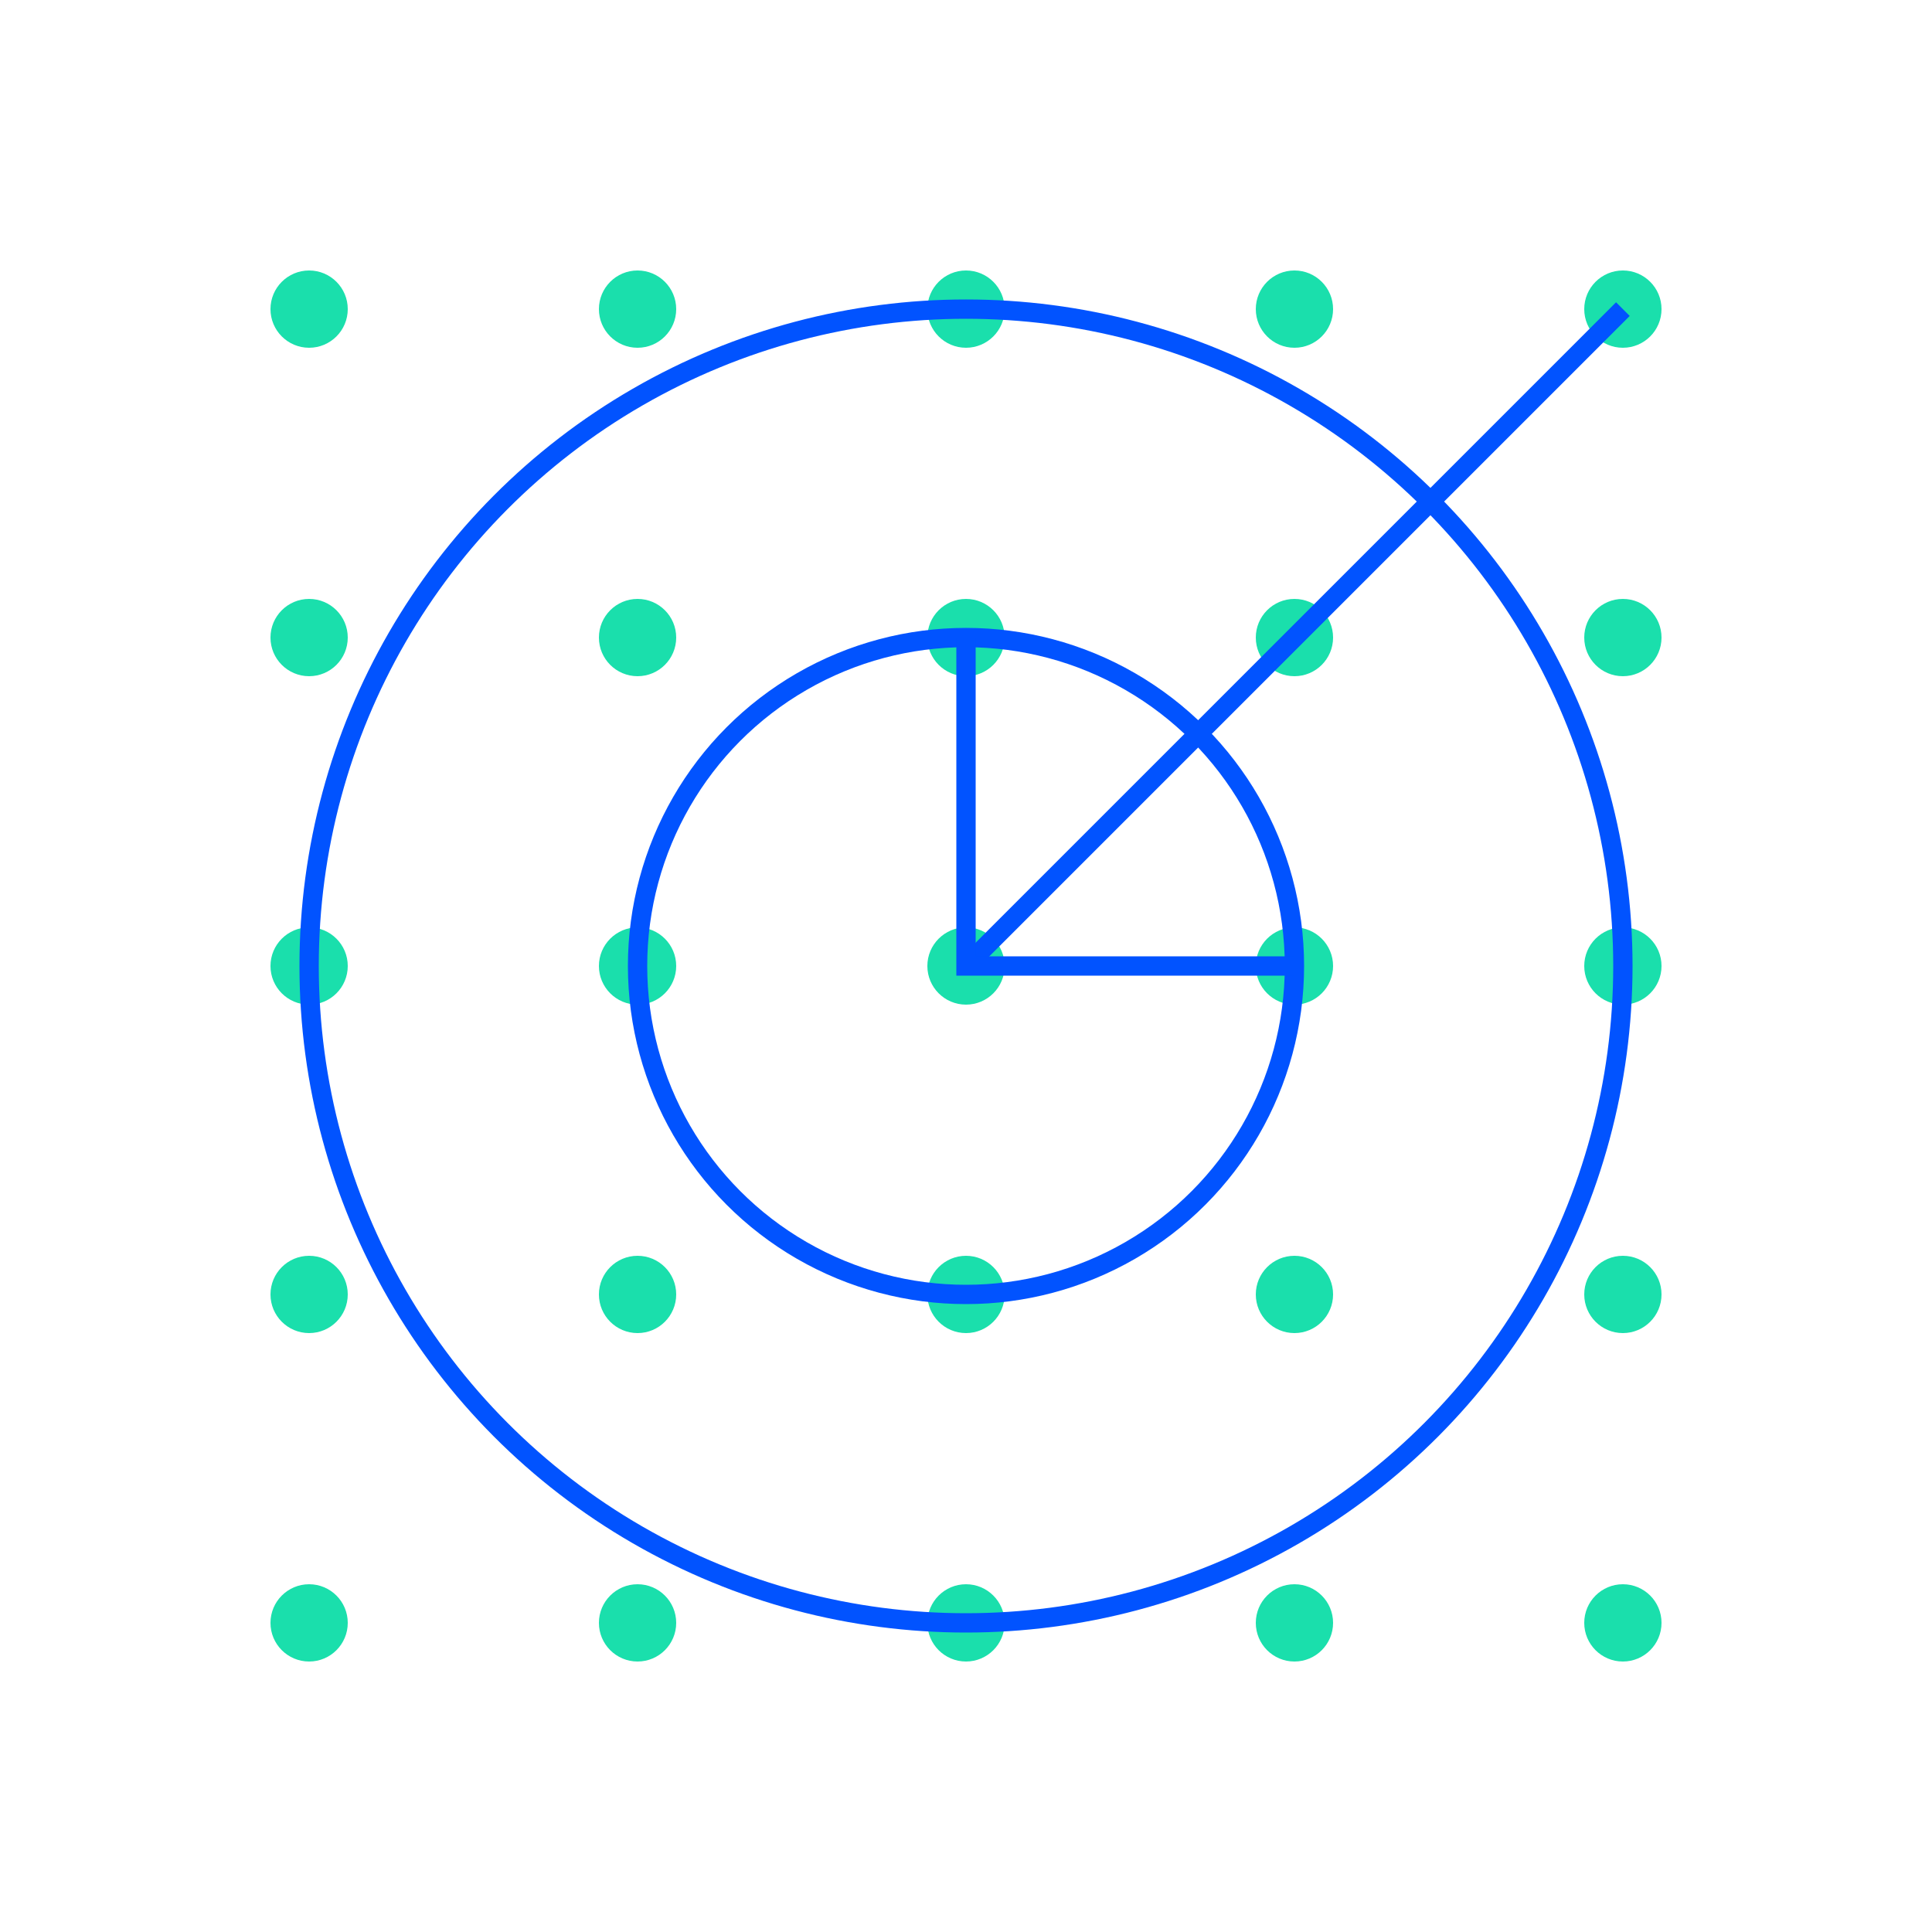 <?xml version="1.0" encoding="utf-8"?>
<!-- Generator: Adobe Illustrator 28.0.0, SVG Export Plug-In . SVG Version: 6.00 Build 0)  -->
<svg version="1.1" id="Target_2_Light" xmlns="http://www.w3.org/2000/svg" xmlns:xlink="http://www.w3.org/1999/xlink" x="0px"
	 y="0px" viewBox="0 0 200 200" enable-background="new 0 0 200 200" xml:space="preserve">
<g>
	<g>
		<circle fill="#1ADFAC" cx="32" cy="32" r="4"/>
		<circle fill="#1ADFAC" cx="66" cy="32" r="4"/>
		<circle fill="#1ADFAC" cx="100" cy="32" r="4"/>
		<circle fill="#1ADFAC" cx="134" cy="32" r="4"/>
		<circle fill="#1ADFAC" cx="168" cy="32" r="4"/>
	</g>
	<g>
		<circle fill="#1ADFAC" cx="32" cy="66" r="4"/>
		<circle fill="#1ADFAC" cx="66" cy="66" r="4"/>
		<circle fill="#1ADFAC" cx="100" cy="66" r="4"/>
		<circle fill="#1ADFAC" cx="134" cy="66" r="4"/>
		<circle fill="#1ADFAC" cx="168" cy="66" r="4"/>
	</g>
	<g>
		<circle fill="#1ADFAC" cx="32" cy="100" r="4"/>
		<circle fill="#1ADFAC" cx="66" cy="100" r="4"/>
		<circle fill="#1ADFAC" cx="100" cy="100" r="4"/>
		<circle fill="#1ADFAC" cx="134" cy="100" r="4"/>
		<circle fill="#1ADFAC" cx="168" cy="100" r="4"/>
	</g>
	<g>
		<circle fill="#1ADFAC" cx="32" cy="134" r="4"/>
		<circle fill="#1ADFAC" cx="66" cy="134" r="4"/>
		<circle fill="#1ADFAC" cx="100" cy="134" r="4"/>
		<circle fill="#1ADFAC" cx="134" cy="134" r="4"/>
		<circle fill="#1ADFAC" cx="168" cy="134" r="4"/>
	</g>
	<g>
		<circle fill="#1ADFAC" cx="32" cy="168" r="4"/>
		<circle fill="#1ADFAC" cx="66" cy="168" r="4"/>
		<circle fill="#1ADFAC" cx="100" cy="168" r="4"/>
		<circle fill="#1ADFAC" cx="134" cy="168" r="4"/>
		<circle fill="#1ADFAC" cx="168" cy="168" r="4"/>
	</g>
</g>
<circle fill="none" stroke="#0153FF" stroke-width="2" stroke-miterlimit="10" cx="100" cy="100" r="68"/>
<circle fill="none" stroke="#0153FF" stroke-width="2" stroke-miterlimit="10" cx="100" cy="100" r="34"/>
<line fill="none" stroke="#0153FF" stroke-width="2" stroke-miterlimit="10" x1="100" y1="100" x2="168" y2="32"/>
<polyline fill="none" stroke="#0153FF" stroke-width="2" stroke-miterlimit="10" points="100,66 100,100 134,100 "/>
</svg>
